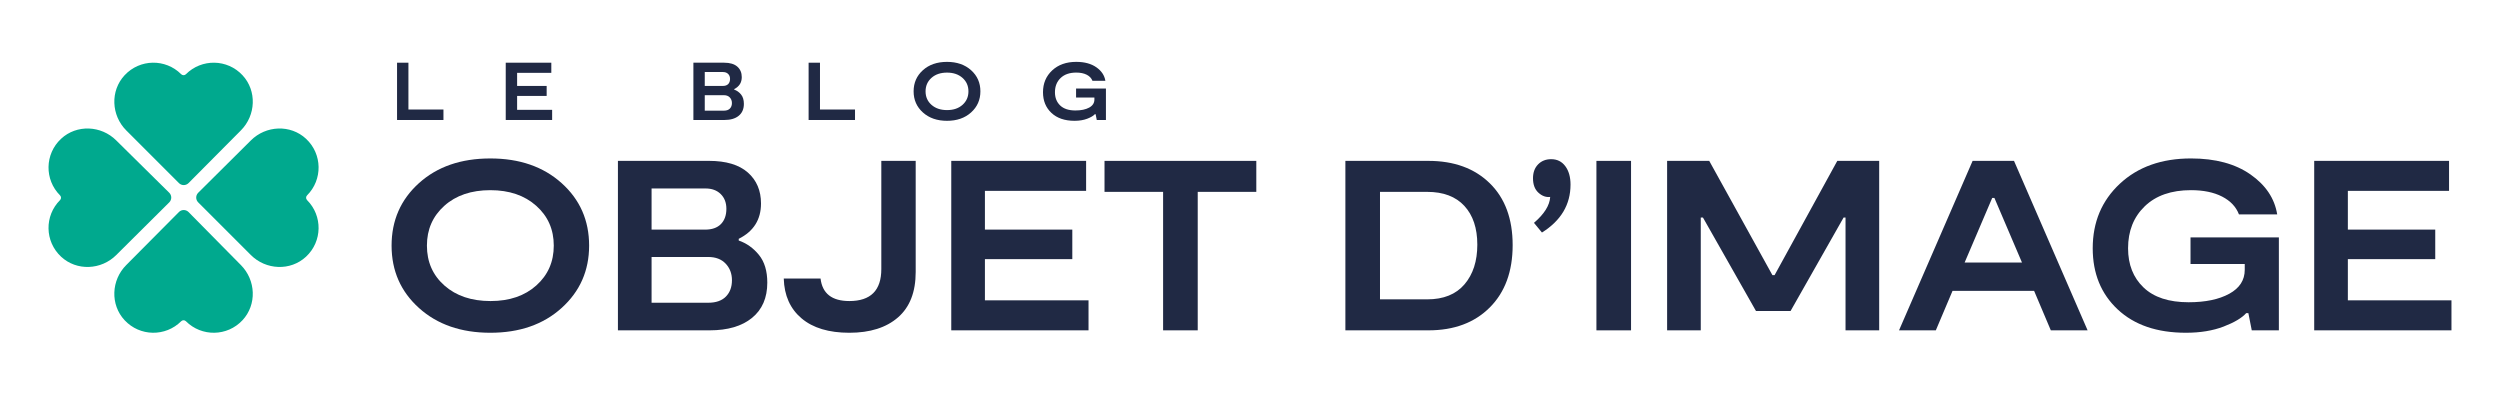 <svg xmlns="http://www.w3.org/2000/svg" id="a" data-name="Calque 1" width="104.038mm" height="16.423mm" viewBox="0 0 294.912 46.554"><g><path d="m28.409,31.263l-6.173-6.253c-.312-.312-.817-.312-1.129,0l-6.213,6.253c-1.777,1.777-1.909,4.673-.196,6.512,1.798,1.931,4.822,1.971,6.672.122l.003-.003c.153-.153.402-.153.556,0l.003.003c1.85,1.85,4.874,1.809,6.672-.122,1.713-1.839,1.581-4.735-.196-6.512Z" fill="#00a98e"></path><path d="m14.895,15.387l6.213,6.213c.312.312.817.312,1.129,0l6.173-6.213c1.777-1.777,1.909-4.673.196-6.512-1.798-1.931-4.822-1.971-6.672-.122l-.003.003c-.153.153-.402.153-.556,0l-.003-.003c-1.85-1.85-4.874-1.809-6.672.122-1.713,1.839-1.581,4.735.196,6.512Z" fill="#00a98e"></path><path d="m23.378,22.741c-.312.312-.312.817,0,1.129l6.213,6.213c1.777,1.777,4.672,1.909,6.511.196,1.931-1.798,1.971-4.822.122-6.672l-.003-.003c-.153-.153-.153-.402,0-.556l.003-.003c1.85-1.85,1.809-4.874-.122-6.672-1.839-1.713-4.735-1.581-6.512.196l-6.213,6.173Z" fill="#00a98e"></path><path d="m19.967,22.741l-6.253-6.173c-1.777-1.777-4.673-1.909-6.512-.196-1.931,1.798-1.971,4.822-.122,6.672l.003.003c.153.153.153.402,0,.556l-.003.003c-1.85,1.85-1.809,4.874.122,6.672,1.839,1.713,4.735,1.581,6.512-.196l6.253-6.213c.312-.312.312-.817,0-1.129Z" fill="#00a98e"></path></g><g><path d="m48.179,12.919h4.132v1.236h-5.474v-6.758h1.342v5.522Z" fill="#202944"></path><path d="m61,12.957h4.132v1.197h-5.474v-6.758h5.377v1.197h-4.035v1.545h3.485v1.178h-3.485v1.641Z" fill="#202944"></path><path d="m86.612,10.573c.315.109.584.301.806.574s.333.642.333,1.105c0,.605-.203,1.073-.608,1.405-.405.332-.969.497-1.689.497h-3.659v-6.758h3.63c.682,0,1.199.155,1.55.463.351.309.526.721.526,1.236,0,.644-.296,1.113-.888,1.409v.068Zm-3.476-2.076v1.641h2.134c.277,0,.488-.074.632-.222s.217-.351.217-.608c0-.245-.076-.441-.227-.589-.151-.148-.353-.222-.604-.222h-2.153Zm2.259,4.557c.309,0,.544-.082.705-.246s.241-.381.241-.652c0-.264-.084-.484-.251-.661s-.399-.266-.695-.266h-2.259v1.825h2.259Z" fill="#202944"></path><path d="m96.729,12.919h4.132v1.236h-5.474v-6.758h1.342v5.522Z" fill="#202944"></path><path d="m114.556,13.262c-.73.66-1.678.99-2.843.99s-2.113-.328-2.843-.985c-.731-.656-1.096-1.487-1.096-2.491s.363-1.834,1.091-2.491,1.677-.985,2.848-.985c1.165,0,2.113.328,2.843.985.731.657,1.096,1.487,1.096,2.491,0,.998-.365,1.826-1.096,2.486Zm-2.833-.275c.753,0,1.361-.207,1.824-.623.463-.415.695-.944.695-1.588s-.233-1.173-.7-1.588c-.467-.415-1.077-.623-1.829-.623-.76,0-1.371.208-1.834.623-.463.415-.695.945-.695,1.588,0,.65.233,1.181.7,1.593.466.412,1.08.618,1.839.618Z" fill="#202944"></path><path d="m126.937,10.447h3.524v3.707h-1.081l-.135-.685h-.087c-.174.193-.475.372-.903.536-.428.164-.928.246-1.501.246-1.152,0-2.06-.31-2.722-.932-.663-.621-.995-1.433-.995-2.438,0-1.043.361-1.9,1.081-2.573.721-.673,1.667-1.009,2.839-1.009.972,0,1.762.212,2.37.637s.964.956,1.067,1.593h-1.525c-.116-.302-.34-.539-.671-.71-.332-.17-.745-.256-1.241-.256-.785,0-1.4.214-1.844.642-.444.428-.666.987-.666,1.675,0,.65.206,1.171.618,1.564.412.393,1.01.589,1.796.589.669,0,1.21-.113,1.622-.338.412-.225.618-.544.618-.956v-.232h-2.163v-1.062Z" fill="#202944"></path></g><g><path d="m66.253,36.327c-2.161,1.952-4.965,2.927-8.41,2.927s-6.25-.971-8.41-2.913c-2.161-1.942-3.241-4.398-3.241-7.368s1.075-5.426,3.227-7.368c2.151-1.942,4.959-2.913,8.425-2.913,3.446,0,6.249.971,8.41,2.913,2.161,1.942,3.241,4.398,3.241,7.368,0,2.951-1.081,5.402-3.241,7.354Zm-8.382-.814c2.228,0,4.027-.614,5.398-1.842,1.371-1.228,2.056-2.794,2.056-4.698s-.69-3.47-2.07-4.698c-1.381-1.228-3.184-1.842-5.412-1.842-2.247,0-4.055.614-5.426,1.842-1.371,1.228-2.056,2.794-2.056,4.698,0,1.923.69,3.494,2.07,4.712,1.38,1.219,3.194,1.828,5.44,1.828Z" fill="#202944"></path><path d="m87.143,28.373c.933.324,1.728.89,2.385,1.699.657.809.985,1.899.985,3.27,0,1.79-.6,3.175-1.799,4.155-1.2.981-2.866,1.471-4.998,1.471h-10.824v-19.991h10.738c2.018,0,3.546.457,4.584,1.371,1.037.914,1.556,2.133,1.556,3.655,0,1.904-.876,3.294-2.627,4.169v.2Zm-10.281-6.14v4.855h6.311c.818,0,1.442-.219,1.871-.657.428-.438.643-1.037.643-1.799,0-.723-.224-1.304-.671-1.742-.447-.438-1.042-.657-1.785-.657h-6.369Zm6.683,13.48c.914,0,1.609-.243,2.085-.728.476-.485.714-1.128.714-1.928,0-.78-.248-1.432-.743-1.956-.495-.524-1.181-.785-2.056-.785h-6.683v5.398h6.683Z" fill="#202944"></path><path d="m96.796,32.857c.209,1.771,1.342,2.656,3.398,2.656,2.513,0,3.77-1.257,3.77-3.77v-12.766h4.055v13.108c0,2.361-.695,4.146-2.085,5.355-1.39,1.209-3.303,1.814-5.74,1.814-2.418,0-4.298-.566-5.64-1.699-1.342-1.133-2.042-2.699-2.099-4.698h4.341Z" fill="#202944"></path><path d="m116.186,35.427h12.222v3.541h-16.192v-19.991h15.907v3.541h-11.937v4.569h10.309v3.484h-10.309v4.855Z" fill="#202944"></path><path d="m148.2,18.978v3.655h-6.911v16.335h-4.084v-16.335h-6.911v-3.655h17.906Z" fill="#202944"></path></g><g><path d="m168.503,18.978c3.027,0,5.44.881,7.239,2.641,1.799,1.761,2.699,4.194,2.699,7.297s-.9,5.554-2.699,7.354-4.212,2.699-7.239,2.699h-9.795v-19.991h9.795Zm-.143,16.335c1.923,0,3.388-.59,4.398-1.77,1.009-1.18,1.514-2.742,1.514-4.684s-.51-3.465-1.528-4.569c-1.019-1.104-2.48-1.656-4.384-1.656h-5.569v12.68h5.569Z" fill="#202944"></path><path d="m182.982,18.778c.704,0,1.261.276,1.671.828.409.552.614,1.276.614,2.171,0,2.361-1.124,4.246-3.37,5.654l-.942-1.142c1.218-1.047,1.856-2.065,1.913-3.056-.495.057-.957-.109-1.385-.5-.429-.39-.643-.956-.643-1.699,0-.685.2-1.233.6-1.642.4-.409.914-.614,1.542-.614Z" fill="#202944"></path><path d="m192.406,18.978v19.991h-4.084v-19.991h4.084Z" fill="#202944"></path><path d="m221.678,18.978v19.991h-3.97v-13.308h-.228l-6.254,11.023h-4.084l-6.254-11.023h-.257v13.308h-3.97v-19.991h4.969l7.453,13.479h.257l7.396-13.479h4.941Z" fill="#202944"></path><path d="m241.925,38.969l-1.971-4.655h-9.624l-1.971,4.655h-4.341l8.681-19.991h4.883l8.682,19.991h-4.341Zm-10.167-7.996h6.768l-3.256-7.625h-.257l-3.256,7.625Z" fill="#202944"></path><path d="m258.404,28.002h10.424v10.966h-3.198l-.4-2.028h-.257c-.514.571-1.405,1.099-2.67,1.585-1.266.485-2.747.728-4.441.728-3.408,0-6.092-.918-8.053-2.756-1.961-1.837-2.941-4.241-2.941-7.211,0-3.084,1.066-5.621,3.199-7.611,2.132-1.989,4.931-2.984,8.396-2.984,2.874,0,5.212.628,7.011,1.885,1.799,1.257,2.851,2.827,3.156,4.712h-4.512c-.343-.895-1.005-1.594-1.985-2.099-.981-.504-2.204-.757-3.67-.757-2.323,0-4.141.633-5.454,1.899-1.314,1.266-1.971,2.918-1.971,4.955,0,1.923.609,3.465,1.827,4.627,1.218,1.162,2.989,1.742,5.312,1.742,1.98,0,3.579-.333,4.798-1,1.218-.666,1.827-1.609,1.827-2.827v-.685h-6.397v-3.141Z" fill="#202944"></path><path d="m276.965,35.427h12.223v3.541h-16.192v-19.991h15.907v3.541h-11.937v4.569h10.309v3.484h-10.309v4.855Z" fill="#202944"></path></g></svg>
